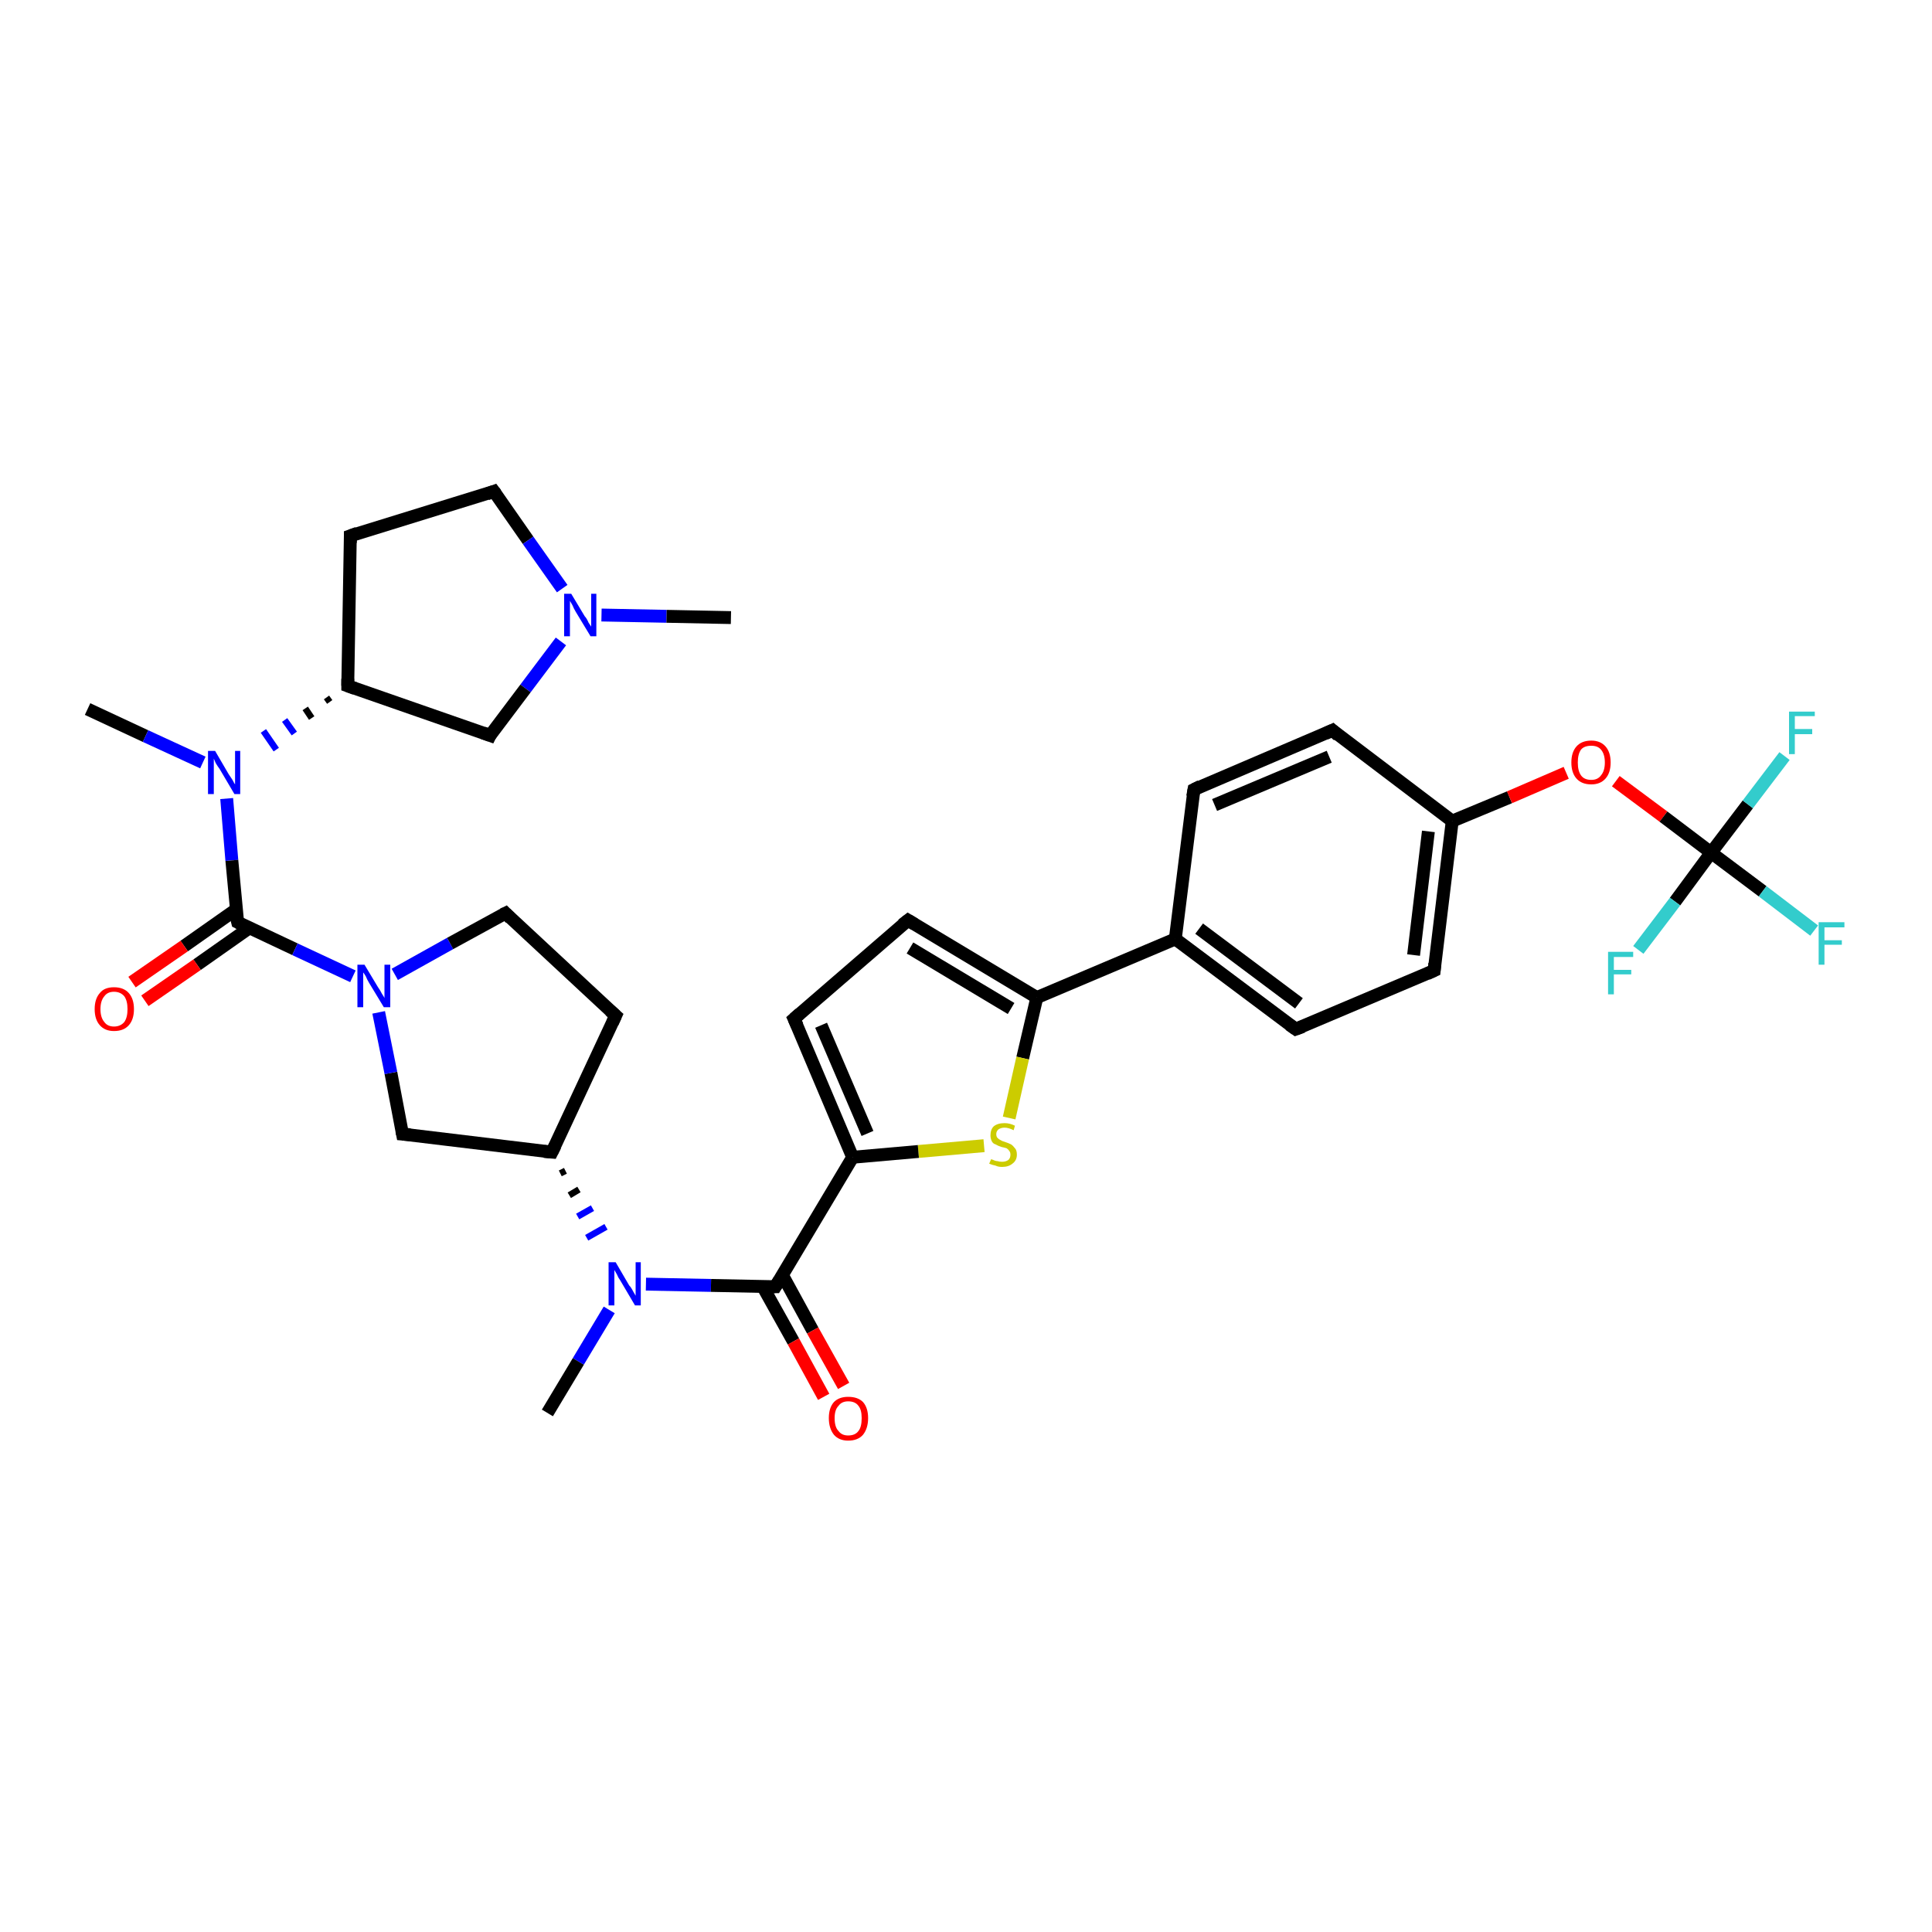 <?xml version='1.0' encoding='iso-8859-1'?>
<svg version='1.1' baseProfile='full'
              xmlns='http://www.w3.org/2000/svg'
                      xmlns:rdkit='http://www.rdkit.org/xml'
                      xmlns:xlink='http://www.w3.org/1999/xlink'
                  xml:space='preserve'
width='300px' height='300px' viewBox='0 0 300 300'>
<!-- END OF HEADER -->
<rect style='opacity:1.0;fill:#FFFFFF;stroke:none' width='300.0' height='300.0' x='0.0' y='0.0'> </rect>
<path class='bond-0 atom-0 atom-1' d='M 13.6,110.1 L 22.6,114.3' style='fill:none;fill-rule:evenodd;stroke:#000000;stroke-width:2.0px;stroke-linecap:butt;stroke-linejoin:miter;stroke-opacity:1' />
<path class='bond-0 atom-0 atom-1' d='M 22.6,114.3 L 31.5,118.4' style='fill:none;fill-rule:evenodd;stroke:#0000FF;stroke-width:2.0px;stroke-linecap:butt;stroke-linejoin:miter;stroke-opacity:1' />
<path class='bond-1 atom-2 atom-1' d='M 50.7,108.3 L 51.2,109.0' style='fill:none;fill-rule:evenodd;stroke:#000000;stroke-width:1.0px;stroke-linecap:butt;stroke-linejoin:miter;stroke-opacity:1' />
<path class='bond-1 atom-2 atom-1' d='M 47.4,110.0 L 48.4,111.5' style='fill:none;fill-rule:evenodd;stroke:#000000;stroke-width:1.0px;stroke-linecap:butt;stroke-linejoin:miter;stroke-opacity:1' />
<path class='bond-1 atom-2 atom-1' d='M 44.2,111.8 L 45.7,113.9' style='fill:none;fill-rule:evenodd;stroke:#0000FF;stroke-width:1.0px;stroke-linecap:butt;stroke-linejoin:miter;stroke-opacity:1' />
<path class='bond-1 atom-2 atom-1' d='M 40.9,113.5 L 42.9,116.4' style='fill:none;fill-rule:evenodd;stroke:#0000FF;stroke-width:1.0px;stroke-linecap:butt;stroke-linejoin:miter;stroke-opacity:1' />
<path class='bond-2 atom-2 atom-3' d='M 54.0,106.5 L 54.4,83.2' style='fill:none;fill-rule:evenodd;stroke:#000000;stroke-width:2.0px;stroke-linecap:butt;stroke-linejoin:miter;stroke-opacity:1' />
<path class='bond-3 atom-3 atom-4' d='M 54.4,83.2 L 76.7,76.3' style='fill:none;fill-rule:evenodd;stroke:#000000;stroke-width:2.0px;stroke-linecap:butt;stroke-linejoin:miter;stroke-opacity:1' />
<path class='bond-4 atom-4 atom-5' d='M 76.7,76.3 L 82.0,83.9' style='fill:none;fill-rule:evenodd;stroke:#000000;stroke-width:2.0px;stroke-linecap:butt;stroke-linejoin:miter;stroke-opacity:1' />
<path class='bond-4 atom-4 atom-5' d='M 82.0,83.9 L 87.3,91.4' style='fill:none;fill-rule:evenodd;stroke:#0000FF;stroke-width:2.0px;stroke-linecap:butt;stroke-linejoin:miter;stroke-opacity:1' />
<path class='bond-5 atom-5 atom-6' d='M 93.4,95.5 L 103.5,95.7' style='fill:none;fill-rule:evenodd;stroke:#0000FF;stroke-width:2.0px;stroke-linecap:butt;stroke-linejoin:miter;stroke-opacity:1' />
<path class='bond-5 atom-5 atom-6' d='M 103.5,95.7 L 113.5,95.9' style='fill:none;fill-rule:evenodd;stroke:#000000;stroke-width:2.0px;stroke-linecap:butt;stroke-linejoin:miter;stroke-opacity:1' />
<path class='bond-6 atom-5 atom-7' d='M 87.1,99.6 L 81.6,106.9' style='fill:none;fill-rule:evenodd;stroke:#0000FF;stroke-width:2.0px;stroke-linecap:butt;stroke-linejoin:miter;stroke-opacity:1' />
<path class='bond-6 atom-5 atom-7' d='M 81.6,106.9 L 76.1,114.2' style='fill:none;fill-rule:evenodd;stroke:#000000;stroke-width:2.0px;stroke-linecap:butt;stroke-linejoin:miter;stroke-opacity:1' />
<path class='bond-7 atom-1 atom-8' d='M 35.2,124.0 L 36.0,133.6' style='fill:none;fill-rule:evenodd;stroke:#0000FF;stroke-width:2.0px;stroke-linecap:butt;stroke-linejoin:miter;stroke-opacity:1' />
<path class='bond-7 atom-1 atom-8' d='M 36.0,133.6 L 36.9,143.2' style='fill:none;fill-rule:evenodd;stroke:#000000;stroke-width:2.0px;stroke-linecap:butt;stroke-linejoin:miter;stroke-opacity:1' />
<path class='bond-8 atom-8 atom-9' d='M 36.7,141.2 L 28.6,146.9' style='fill:none;fill-rule:evenodd;stroke:#000000;stroke-width:2.0px;stroke-linecap:butt;stroke-linejoin:miter;stroke-opacity:1' />
<path class='bond-8 atom-8 atom-9' d='M 28.6,146.9 L 20.5,152.5' style='fill:none;fill-rule:evenodd;stroke:#FF0000;stroke-width:2.0px;stroke-linecap:butt;stroke-linejoin:miter;stroke-opacity:1' />
<path class='bond-8 atom-8 atom-9' d='M 38.7,144.1 L 30.6,149.8' style='fill:none;fill-rule:evenodd;stroke:#000000;stroke-width:2.0px;stroke-linecap:butt;stroke-linejoin:miter;stroke-opacity:1' />
<path class='bond-8 atom-8 atom-9' d='M 30.6,149.8 L 22.5,155.4' style='fill:none;fill-rule:evenodd;stroke:#FF0000;stroke-width:2.0px;stroke-linecap:butt;stroke-linejoin:miter;stroke-opacity:1' />
<path class='bond-9 atom-8 atom-10' d='M 36.9,143.2 L 45.8,147.4' style='fill:none;fill-rule:evenodd;stroke:#000000;stroke-width:2.0px;stroke-linecap:butt;stroke-linejoin:miter;stroke-opacity:1' />
<path class='bond-9 atom-8 atom-10' d='M 45.8,147.4 L 54.8,151.6' style='fill:none;fill-rule:evenodd;stroke:#0000FF;stroke-width:2.0px;stroke-linecap:butt;stroke-linejoin:miter;stroke-opacity:1' />
<path class='bond-10 atom-10 atom-11' d='M 61.3,151.3 L 69.9,146.5' style='fill:none;fill-rule:evenodd;stroke:#0000FF;stroke-width:2.0px;stroke-linecap:butt;stroke-linejoin:miter;stroke-opacity:1' />
<path class='bond-10 atom-10 atom-11' d='M 69.9,146.5 L 78.5,141.8' style='fill:none;fill-rule:evenodd;stroke:#000000;stroke-width:2.0px;stroke-linecap:butt;stroke-linejoin:miter;stroke-opacity:1' />
<path class='bond-11 atom-11 atom-12' d='M 78.5,141.8 L 95.6,157.7' style='fill:none;fill-rule:evenodd;stroke:#000000;stroke-width:2.0px;stroke-linecap:butt;stroke-linejoin:miter;stroke-opacity:1' />
<path class='bond-12 atom-12 atom-13' d='M 95.6,157.7 L 85.7,178.9' style='fill:none;fill-rule:evenodd;stroke:#000000;stroke-width:2.0px;stroke-linecap:butt;stroke-linejoin:miter;stroke-opacity:1' />
<path class='bond-13 atom-13 atom-14' d='M 85.7,178.9 L 62.5,176.1' style='fill:none;fill-rule:evenodd;stroke:#000000;stroke-width:2.0px;stroke-linecap:butt;stroke-linejoin:miter;stroke-opacity:1' />
<path class='bond-14 atom-13 atom-15' d='M 87.0,182.2 L 87.8,181.8' style='fill:none;fill-rule:evenodd;stroke:#000000;stroke-width:1.0px;stroke-linecap:butt;stroke-linejoin:miter;stroke-opacity:1' />
<path class='bond-14 atom-13 atom-15' d='M 88.4,185.6 L 89.9,184.7' style='fill:none;fill-rule:evenodd;stroke:#000000;stroke-width:1.0px;stroke-linecap:butt;stroke-linejoin:miter;stroke-opacity:1' />
<path class='bond-14 atom-13 atom-15' d='M 89.7,188.9 L 92.0,187.6' style='fill:none;fill-rule:evenodd;stroke:#0000FF;stroke-width:1.0px;stroke-linecap:butt;stroke-linejoin:miter;stroke-opacity:1' />
<path class='bond-14 atom-13 atom-15' d='M 91.1,192.2 L 94.1,190.5' style='fill:none;fill-rule:evenodd;stroke:#0000FF;stroke-width:1.0px;stroke-linecap:butt;stroke-linejoin:miter;stroke-opacity:1' />
<path class='bond-15 atom-15 atom-16' d='M 94.6,203.4 L 89.8,211.4' style='fill:none;fill-rule:evenodd;stroke:#0000FF;stroke-width:2.0px;stroke-linecap:butt;stroke-linejoin:miter;stroke-opacity:1' />
<path class='bond-15 atom-15 atom-16' d='M 89.8,211.4 L 85.0,219.4' style='fill:none;fill-rule:evenodd;stroke:#000000;stroke-width:2.0px;stroke-linecap:butt;stroke-linejoin:miter;stroke-opacity:1' />
<path class='bond-16 atom-15 atom-17' d='M 100.3,199.4 L 110.4,199.6' style='fill:none;fill-rule:evenodd;stroke:#0000FF;stroke-width:2.0px;stroke-linecap:butt;stroke-linejoin:miter;stroke-opacity:1' />
<path class='bond-16 atom-15 atom-17' d='M 110.4,199.6 L 120.4,199.8' style='fill:none;fill-rule:evenodd;stroke:#000000;stroke-width:2.0px;stroke-linecap:butt;stroke-linejoin:miter;stroke-opacity:1' />
<path class='bond-17 atom-17 atom-18' d='M 118.4,199.7 L 123.2,208.3' style='fill:none;fill-rule:evenodd;stroke:#000000;stroke-width:2.0px;stroke-linecap:butt;stroke-linejoin:miter;stroke-opacity:1' />
<path class='bond-17 atom-17 atom-18' d='M 123.2,208.3 L 127.9,216.9' style='fill:none;fill-rule:evenodd;stroke:#FF0000;stroke-width:2.0px;stroke-linecap:butt;stroke-linejoin:miter;stroke-opacity:1' />
<path class='bond-17 atom-17 atom-18' d='M 121.5,198.0 L 126.2,206.6' style='fill:none;fill-rule:evenodd;stroke:#000000;stroke-width:2.0px;stroke-linecap:butt;stroke-linejoin:miter;stroke-opacity:1' />
<path class='bond-17 atom-17 atom-18' d='M 126.2,206.6 L 131.0,215.2' style='fill:none;fill-rule:evenodd;stroke:#FF0000;stroke-width:2.0px;stroke-linecap:butt;stroke-linejoin:miter;stroke-opacity:1' />
<path class='bond-18 atom-17 atom-19' d='M 120.4,199.8 L 132.4,179.7' style='fill:none;fill-rule:evenodd;stroke:#000000;stroke-width:2.0px;stroke-linecap:butt;stroke-linejoin:miter;stroke-opacity:1' />
<path class='bond-19 atom-19 atom-20' d='M 132.4,179.7 L 123.3,158.2' style='fill:none;fill-rule:evenodd;stroke:#000000;stroke-width:2.0px;stroke-linecap:butt;stroke-linejoin:miter;stroke-opacity:1' />
<path class='bond-19 atom-19 atom-20' d='M 134.7,176.0 L 127.5,159.2' style='fill:none;fill-rule:evenodd;stroke:#000000;stroke-width:2.0px;stroke-linecap:butt;stroke-linejoin:miter;stroke-opacity:1' />
<path class='bond-20 atom-20 atom-21' d='M 123.3,158.2 L 141.0,142.9' style='fill:none;fill-rule:evenodd;stroke:#000000;stroke-width:2.0px;stroke-linecap:butt;stroke-linejoin:miter;stroke-opacity:1' />
<path class='bond-21 atom-21 atom-22' d='M 141.0,142.9 L 161.0,154.9' style='fill:none;fill-rule:evenodd;stroke:#000000;stroke-width:2.0px;stroke-linecap:butt;stroke-linejoin:miter;stroke-opacity:1' />
<path class='bond-21 atom-21 atom-22' d='M 141.3,147.2 L 157.0,156.6' style='fill:none;fill-rule:evenodd;stroke:#000000;stroke-width:2.0px;stroke-linecap:butt;stroke-linejoin:miter;stroke-opacity:1' />
<path class='bond-22 atom-22 atom-23' d='M 161.0,154.9 L 158.8,164.3' style='fill:none;fill-rule:evenodd;stroke:#000000;stroke-width:2.0px;stroke-linecap:butt;stroke-linejoin:miter;stroke-opacity:1' />
<path class='bond-22 atom-22 atom-23' d='M 158.8,164.3 L 156.7,173.6' style='fill:none;fill-rule:evenodd;stroke:#CCCC00;stroke-width:2.0px;stroke-linecap:butt;stroke-linejoin:miter;stroke-opacity:1' />
<path class='bond-23 atom-22 atom-24' d='M 161.0,154.9 L 182.5,145.8' style='fill:none;fill-rule:evenodd;stroke:#000000;stroke-width:2.0px;stroke-linecap:butt;stroke-linejoin:miter;stroke-opacity:1' />
<path class='bond-24 atom-24 atom-25' d='M 182.5,145.8 L 201.2,159.8' style='fill:none;fill-rule:evenodd;stroke:#000000;stroke-width:2.0px;stroke-linecap:butt;stroke-linejoin:miter;stroke-opacity:1' />
<path class='bond-24 atom-24 atom-25' d='M 186.2,144.2 L 201.7,155.8' style='fill:none;fill-rule:evenodd;stroke:#000000;stroke-width:2.0px;stroke-linecap:butt;stroke-linejoin:miter;stroke-opacity:1' />
<path class='bond-25 atom-25 atom-26' d='M 201.2,159.8 L 222.7,150.7' style='fill:none;fill-rule:evenodd;stroke:#000000;stroke-width:2.0px;stroke-linecap:butt;stroke-linejoin:miter;stroke-opacity:1' />
<path class='bond-26 atom-26 atom-27' d='M 222.7,150.7 L 225.5,127.5' style='fill:none;fill-rule:evenodd;stroke:#000000;stroke-width:2.0px;stroke-linecap:butt;stroke-linejoin:miter;stroke-opacity:1' />
<path class='bond-26 atom-26 atom-27' d='M 219.5,148.3 L 221.8,129.1' style='fill:none;fill-rule:evenodd;stroke:#000000;stroke-width:2.0px;stroke-linecap:butt;stroke-linejoin:miter;stroke-opacity:1' />
<path class='bond-27 atom-27 atom-28' d='M 225.5,127.5 L 234.4,123.8' style='fill:none;fill-rule:evenodd;stroke:#000000;stroke-width:2.0px;stroke-linecap:butt;stroke-linejoin:miter;stroke-opacity:1' />
<path class='bond-27 atom-27 atom-28' d='M 234.4,123.8 L 243.2,120.0' style='fill:none;fill-rule:evenodd;stroke:#FF0000;stroke-width:2.0px;stroke-linecap:butt;stroke-linejoin:miter;stroke-opacity:1' />
<path class='bond-28 atom-28 atom-29' d='M 250.9,121.3 L 258.3,126.8' style='fill:none;fill-rule:evenodd;stroke:#FF0000;stroke-width:2.0px;stroke-linecap:butt;stroke-linejoin:miter;stroke-opacity:1' />
<path class='bond-28 atom-28 atom-29' d='M 258.3,126.8 L 265.7,132.4' style='fill:none;fill-rule:evenodd;stroke:#000000;stroke-width:2.0px;stroke-linecap:butt;stroke-linejoin:miter;stroke-opacity:1' />
<path class='bond-29 atom-29 atom-30' d='M 265.7,132.4 L 273.7,138.4' style='fill:none;fill-rule:evenodd;stroke:#000000;stroke-width:2.0px;stroke-linecap:butt;stroke-linejoin:miter;stroke-opacity:1' />
<path class='bond-29 atom-29 atom-30' d='M 273.7,138.4 L 281.7,144.5' style='fill:none;fill-rule:evenodd;stroke:#33CCCC;stroke-width:2.0px;stroke-linecap:butt;stroke-linejoin:miter;stroke-opacity:1' />
<path class='bond-30 atom-29 atom-31' d='M 265.7,132.4 L 271.4,124.9' style='fill:none;fill-rule:evenodd;stroke:#000000;stroke-width:2.0px;stroke-linecap:butt;stroke-linejoin:miter;stroke-opacity:1' />
<path class='bond-30 atom-29 atom-31' d='M 271.4,124.9 L 277.1,117.4' style='fill:none;fill-rule:evenodd;stroke:#33CCCC;stroke-width:2.0px;stroke-linecap:butt;stroke-linejoin:miter;stroke-opacity:1' />
<path class='bond-31 atom-29 atom-32' d='M 265.7,132.4 L 260.1,140.0' style='fill:none;fill-rule:evenodd;stroke:#000000;stroke-width:2.0px;stroke-linecap:butt;stroke-linejoin:miter;stroke-opacity:1' />
<path class='bond-31 atom-29 atom-32' d='M 260.1,140.0 L 254.4,147.5' style='fill:none;fill-rule:evenodd;stroke:#33CCCC;stroke-width:2.0px;stroke-linecap:butt;stroke-linejoin:miter;stroke-opacity:1' />
<path class='bond-32 atom-27 atom-33' d='M 225.5,127.5 L 206.9,113.4' style='fill:none;fill-rule:evenodd;stroke:#000000;stroke-width:2.0px;stroke-linecap:butt;stroke-linejoin:miter;stroke-opacity:1' />
<path class='bond-33 atom-33 atom-34' d='M 206.9,113.4 L 185.4,122.6' style='fill:none;fill-rule:evenodd;stroke:#000000;stroke-width:2.0px;stroke-linecap:butt;stroke-linejoin:miter;stroke-opacity:1' />
<path class='bond-33 atom-33 atom-34' d='M 206.4,117.5 L 188.6,125.0' style='fill:none;fill-rule:evenodd;stroke:#000000;stroke-width:2.0px;stroke-linecap:butt;stroke-linejoin:miter;stroke-opacity:1' />
<path class='bond-34 atom-7 atom-2' d='M 76.1,114.2 L 54.0,106.5' style='fill:none;fill-rule:evenodd;stroke:#000000;stroke-width:2.0px;stroke-linecap:butt;stroke-linejoin:miter;stroke-opacity:1' />
<path class='bond-35 atom-14 atom-10' d='M 62.5,176.1 L 60.7,166.6' style='fill:none;fill-rule:evenodd;stroke:#000000;stroke-width:2.0px;stroke-linecap:butt;stroke-linejoin:miter;stroke-opacity:1' />
<path class='bond-35 atom-14 atom-10' d='M 60.7,166.6 L 58.8,157.2' style='fill:none;fill-rule:evenodd;stroke:#0000FF;stroke-width:2.0px;stroke-linecap:butt;stroke-linejoin:miter;stroke-opacity:1' />
<path class='bond-36 atom-23 atom-19' d='M 152.8,177.9 L 142.6,178.8' style='fill:none;fill-rule:evenodd;stroke:#CCCC00;stroke-width:2.0px;stroke-linecap:butt;stroke-linejoin:miter;stroke-opacity:1' />
<path class='bond-36 atom-23 atom-19' d='M 142.6,178.8 L 132.4,179.7' style='fill:none;fill-rule:evenodd;stroke:#000000;stroke-width:2.0px;stroke-linecap:butt;stroke-linejoin:miter;stroke-opacity:1' />
<path class='bond-37 atom-34 atom-24' d='M 185.4,122.6 L 182.5,145.8' style='fill:none;fill-rule:evenodd;stroke:#000000;stroke-width:2.0px;stroke-linecap:butt;stroke-linejoin:miter;stroke-opacity:1' />
<path d='M 54.0,105.4 L 54.0,106.5 L 55.1,106.9' style='fill:none;stroke:#000000;stroke-width:2.0px;stroke-linecap:butt;stroke-linejoin:miter;stroke-opacity:1;' />
<path d='M 54.4,84.3 L 54.4,83.2 L 55.5,82.8' style='fill:none;stroke:#000000;stroke-width:2.0px;stroke-linecap:butt;stroke-linejoin:miter;stroke-opacity:1;' />
<path d='M 75.6,76.7 L 76.7,76.3 L 77.0,76.7' style='fill:none;stroke:#000000;stroke-width:2.0px;stroke-linecap:butt;stroke-linejoin:miter;stroke-opacity:1;' />
<path d='M 76.3,113.8 L 76.1,114.2 L 75.0,113.8' style='fill:none;stroke:#000000;stroke-width:2.0px;stroke-linecap:butt;stroke-linejoin:miter;stroke-opacity:1;' />
<path d='M 36.8,142.8 L 36.9,143.2 L 37.3,143.4' style='fill:none;stroke:#000000;stroke-width:2.0px;stroke-linecap:butt;stroke-linejoin:miter;stroke-opacity:1;' />
<path d='M 78.1,142.0 L 78.5,141.8 L 79.3,142.6' style='fill:none;stroke:#000000;stroke-width:2.0px;stroke-linecap:butt;stroke-linejoin:miter;stroke-opacity:1;' />
<path d='M 94.7,156.9 L 95.6,157.7 L 95.1,158.8' style='fill:none;stroke:#000000;stroke-width:2.0px;stroke-linecap:butt;stroke-linejoin:miter;stroke-opacity:1;' />
<path d='M 86.2,177.9 L 85.7,178.9 L 84.5,178.8' style='fill:none;stroke:#000000;stroke-width:2.0px;stroke-linecap:butt;stroke-linejoin:miter;stroke-opacity:1;' />
<path d='M 63.7,176.2 L 62.5,176.1 L 62.4,175.6' style='fill:none;stroke:#000000;stroke-width:2.0px;stroke-linecap:butt;stroke-linejoin:miter;stroke-opacity:1;' />
<path d='M 119.9,199.8 L 120.4,199.8 L 121.0,198.8' style='fill:none;stroke:#000000;stroke-width:2.0px;stroke-linecap:butt;stroke-linejoin:miter;stroke-opacity:1;' />
<path d='M 123.8,159.3 L 123.3,158.2 L 124.2,157.4' style='fill:none;stroke:#000000;stroke-width:2.0px;stroke-linecap:butt;stroke-linejoin:miter;stroke-opacity:1;' />
<path d='M 140.1,143.6 L 141.0,142.9 L 142.0,143.5' style='fill:none;stroke:#000000;stroke-width:2.0px;stroke-linecap:butt;stroke-linejoin:miter;stroke-opacity:1;' />
<path d='M 200.2,159.1 L 201.2,159.8 L 202.3,159.4' style='fill:none;stroke:#000000;stroke-width:2.0px;stroke-linecap:butt;stroke-linejoin:miter;stroke-opacity:1;' />
<path d='M 221.6,151.2 L 222.7,150.7 L 222.8,149.6' style='fill:none;stroke:#000000;stroke-width:2.0px;stroke-linecap:butt;stroke-linejoin:miter;stroke-opacity:1;' />
<path d='M 207.8,114.2 L 206.9,113.4 L 205.8,113.9' style='fill:none;stroke:#000000;stroke-width:2.0px;stroke-linecap:butt;stroke-linejoin:miter;stroke-opacity:1;' />
<path d='M 186.4,122.1 L 185.4,122.6 L 185.2,123.7' style='fill:none;stroke:#000000;stroke-width:2.0px;stroke-linecap:butt;stroke-linejoin:miter;stroke-opacity:1;' />
<path class='atom-1' d='M 33.4 116.6
L 35.5 120.2
Q 35.7 120.5, 36.1 121.1
Q 36.4 121.7, 36.5 121.8
L 36.5 116.6
L 37.3 116.6
L 37.3 123.3
L 36.4 123.3
L 34.1 119.4
Q 33.8 119.0, 33.5 118.5
Q 33.3 118.0, 33.2 117.8
L 33.2 123.3
L 32.3 123.3
L 32.3 116.6
L 33.4 116.6
' fill='#0000FF'/>
<path class='atom-5' d='M 88.7 92.2
L 90.8 95.7
Q 91.1 96.0, 91.4 96.7
Q 91.8 97.3, 91.8 97.3
L 91.8 92.2
L 92.6 92.2
L 92.6 98.8
L 91.7 98.8
L 89.4 95.0
Q 89.1 94.5, 88.9 94.0
Q 88.6 93.5, 88.5 93.3
L 88.5 98.8
L 87.6 98.8
L 87.6 92.2
L 88.7 92.2
' fill='#0000FF'/>
<path class='atom-9' d='M 14.7 156.7
Q 14.7 155.1, 15.5 154.2
Q 16.2 153.3, 17.7 153.3
Q 19.2 153.3, 20.0 154.2
Q 20.8 155.1, 20.8 156.7
Q 20.8 158.3, 20.0 159.2
Q 19.2 160.1, 17.7 160.1
Q 16.3 160.1, 15.5 159.2
Q 14.7 158.3, 14.7 156.7
M 17.7 159.4
Q 18.7 159.4, 19.3 158.7
Q 19.8 158.0, 19.8 156.7
Q 19.8 155.4, 19.3 154.7
Q 18.7 154.0, 17.7 154.0
Q 16.7 154.0, 16.2 154.7
Q 15.6 155.4, 15.6 156.7
Q 15.6 158.0, 16.2 158.7
Q 16.7 159.4, 17.7 159.4
' fill='#FF0000'/>
<path class='atom-10' d='M 56.6 149.8
L 58.7 153.3
Q 59.0 153.7, 59.3 154.3
Q 59.7 154.9, 59.7 155.0
L 59.7 149.8
L 60.6 149.8
L 60.6 156.4
L 59.6 156.4
L 57.3 152.6
Q 57.0 152.1, 56.8 151.6
Q 56.5 151.1, 56.4 151.0
L 56.4 156.4
L 55.5 156.4
L 55.5 149.8
L 56.6 149.8
' fill='#0000FF'/>
<path class='atom-15' d='M 95.6 196.0
L 97.7 199.6
Q 98.0 199.9, 98.3 200.5
Q 98.7 201.2, 98.7 201.2
L 98.7 196.0
L 99.5 196.0
L 99.5 202.7
L 98.6 202.7
L 96.3 198.8
Q 96.0 198.4, 95.8 197.9
Q 95.5 197.4, 95.4 197.2
L 95.4 202.7
L 94.5 202.7
L 94.5 196.0
L 95.6 196.0
' fill='#0000FF'/>
<path class='atom-18' d='M 128.7 220.2
Q 128.7 218.6, 129.5 217.7
Q 130.3 216.9, 131.7 216.9
Q 133.2 216.9, 134.0 217.7
Q 134.8 218.6, 134.8 220.2
Q 134.8 221.8, 134.0 222.8
Q 133.2 223.7, 131.7 223.7
Q 130.3 223.7, 129.5 222.8
Q 128.7 221.8, 128.7 220.2
M 131.7 222.9
Q 132.8 222.9, 133.3 222.2
Q 133.8 221.6, 133.8 220.2
Q 133.8 218.9, 133.3 218.3
Q 132.8 217.6, 131.7 217.6
Q 130.7 217.6, 130.2 218.3
Q 129.6 218.9, 129.6 220.2
Q 129.6 221.6, 130.2 222.2
Q 130.7 222.9, 131.7 222.9
' fill='#FF0000'/>
<path class='atom-23' d='M 153.9 180.0
Q 153.9 180.0, 154.2 180.1
Q 154.6 180.3, 154.9 180.3
Q 155.2 180.4, 155.6 180.4
Q 156.2 180.4, 156.6 180.1
Q 156.9 179.8, 156.9 179.3
Q 156.9 178.9, 156.7 178.7
Q 156.6 178.5, 156.3 178.3
Q 156.0 178.2, 155.5 178.1
Q 154.9 177.9, 154.6 177.7
Q 154.2 177.6, 154.0 177.2
Q 153.8 176.8, 153.8 176.3
Q 153.8 175.4, 154.3 174.9
Q 154.9 174.4, 156.0 174.4
Q 156.8 174.4, 157.6 174.8
L 157.4 175.5
Q 156.6 175.1, 156.0 175.1
Q 155.4 175.1, 155.0 175.4
Q 154.7 175.7, 154.7 176.1
Q 154.7 176.5, 154.9 176.7
Q 155.1 176.9, 155.3 177.0
Q 155.6 177.2, 156.0 177.3
Q 156.6 177.5, 157.0 177.7
Q 157.3 177.9, 157.6 178.3
Q 157.9 178.6, 157.9 179.3
Q 157.9 180.2, 157.2 180.7
Q 156.6 181.2, 155.6 181.2
Q 155.0 181.2, 154.6 181.0
Q 154.1 180.9, 153.6 180.7
L 153.9 180.0
' fill='#CCCC00'/>
<path class='atom-28' d='M 244.0 118.4
Q 244.0 116.8, 244.8 115.9
Q 245.6 115.0, 247.1 115.0
Q 248.5 115.0, 249.3 115.9
Q 250.1 116.8, 250.1 118.4
Q 250.1 120.0, 249.3 120.9
Q 248.5 121.8, 247.1 121.8
Q 245.6 121.8, 244.8 120.9
Q 244.0 120.0, 244.0 118.4
M 247.1 121.1
Q 248.1 121.1, 248.6 120.4
Q 249.2 119.7, 249.2 118.4
Q 249.2 117.1, 248.6 116.4
Q 248.1 115.8, 247.1 115.8
Q 246.0 115.8, 245.5 116.4
Q 245.0 117.1, 245.0 118.4
Q 245.0 119.7, 245.5 120.4
Q 246.0 121.1, 247.1 121.1
' fill='#FF0000'/>
<path class='atom-30' d='M 282.4 143.2
L 286.4 143.2
L 286.4 144.0
L 283.3 144.0
L 283.3 146.0
L 286.0 146.0
L 286.0 146.7
L 283.3 146.7
L 283.3 149.8
L 282.4 149.8
L 282.4 143.2
' fill='#33CCCC'/>
<path class='atom-31' d='M 277.8 110.5
L 281.8 110.5
L 281.8 111.2
L 278.7 111.2
L 278.7 113.2
L 281.4 113.2
L 281.4 114.0
L 278.7 114.0
L 278.7 117.1
L 277.8 117.1
L 277.8 110.5
' fill='#33CCCC'/>
<path class='atom-32' d='M 249.7 147.8
L 253.6 147.8
L 253.6 148.6
L 250.6 148.6
L 250.6 150.6
L 253.3 150.6
L 253.3 151.3
L 250.6 151.3
L 250.6 154.4
L 249.7 154.4
L 249.7 147.8
' fill='#33CCCC'/>
</svg>
